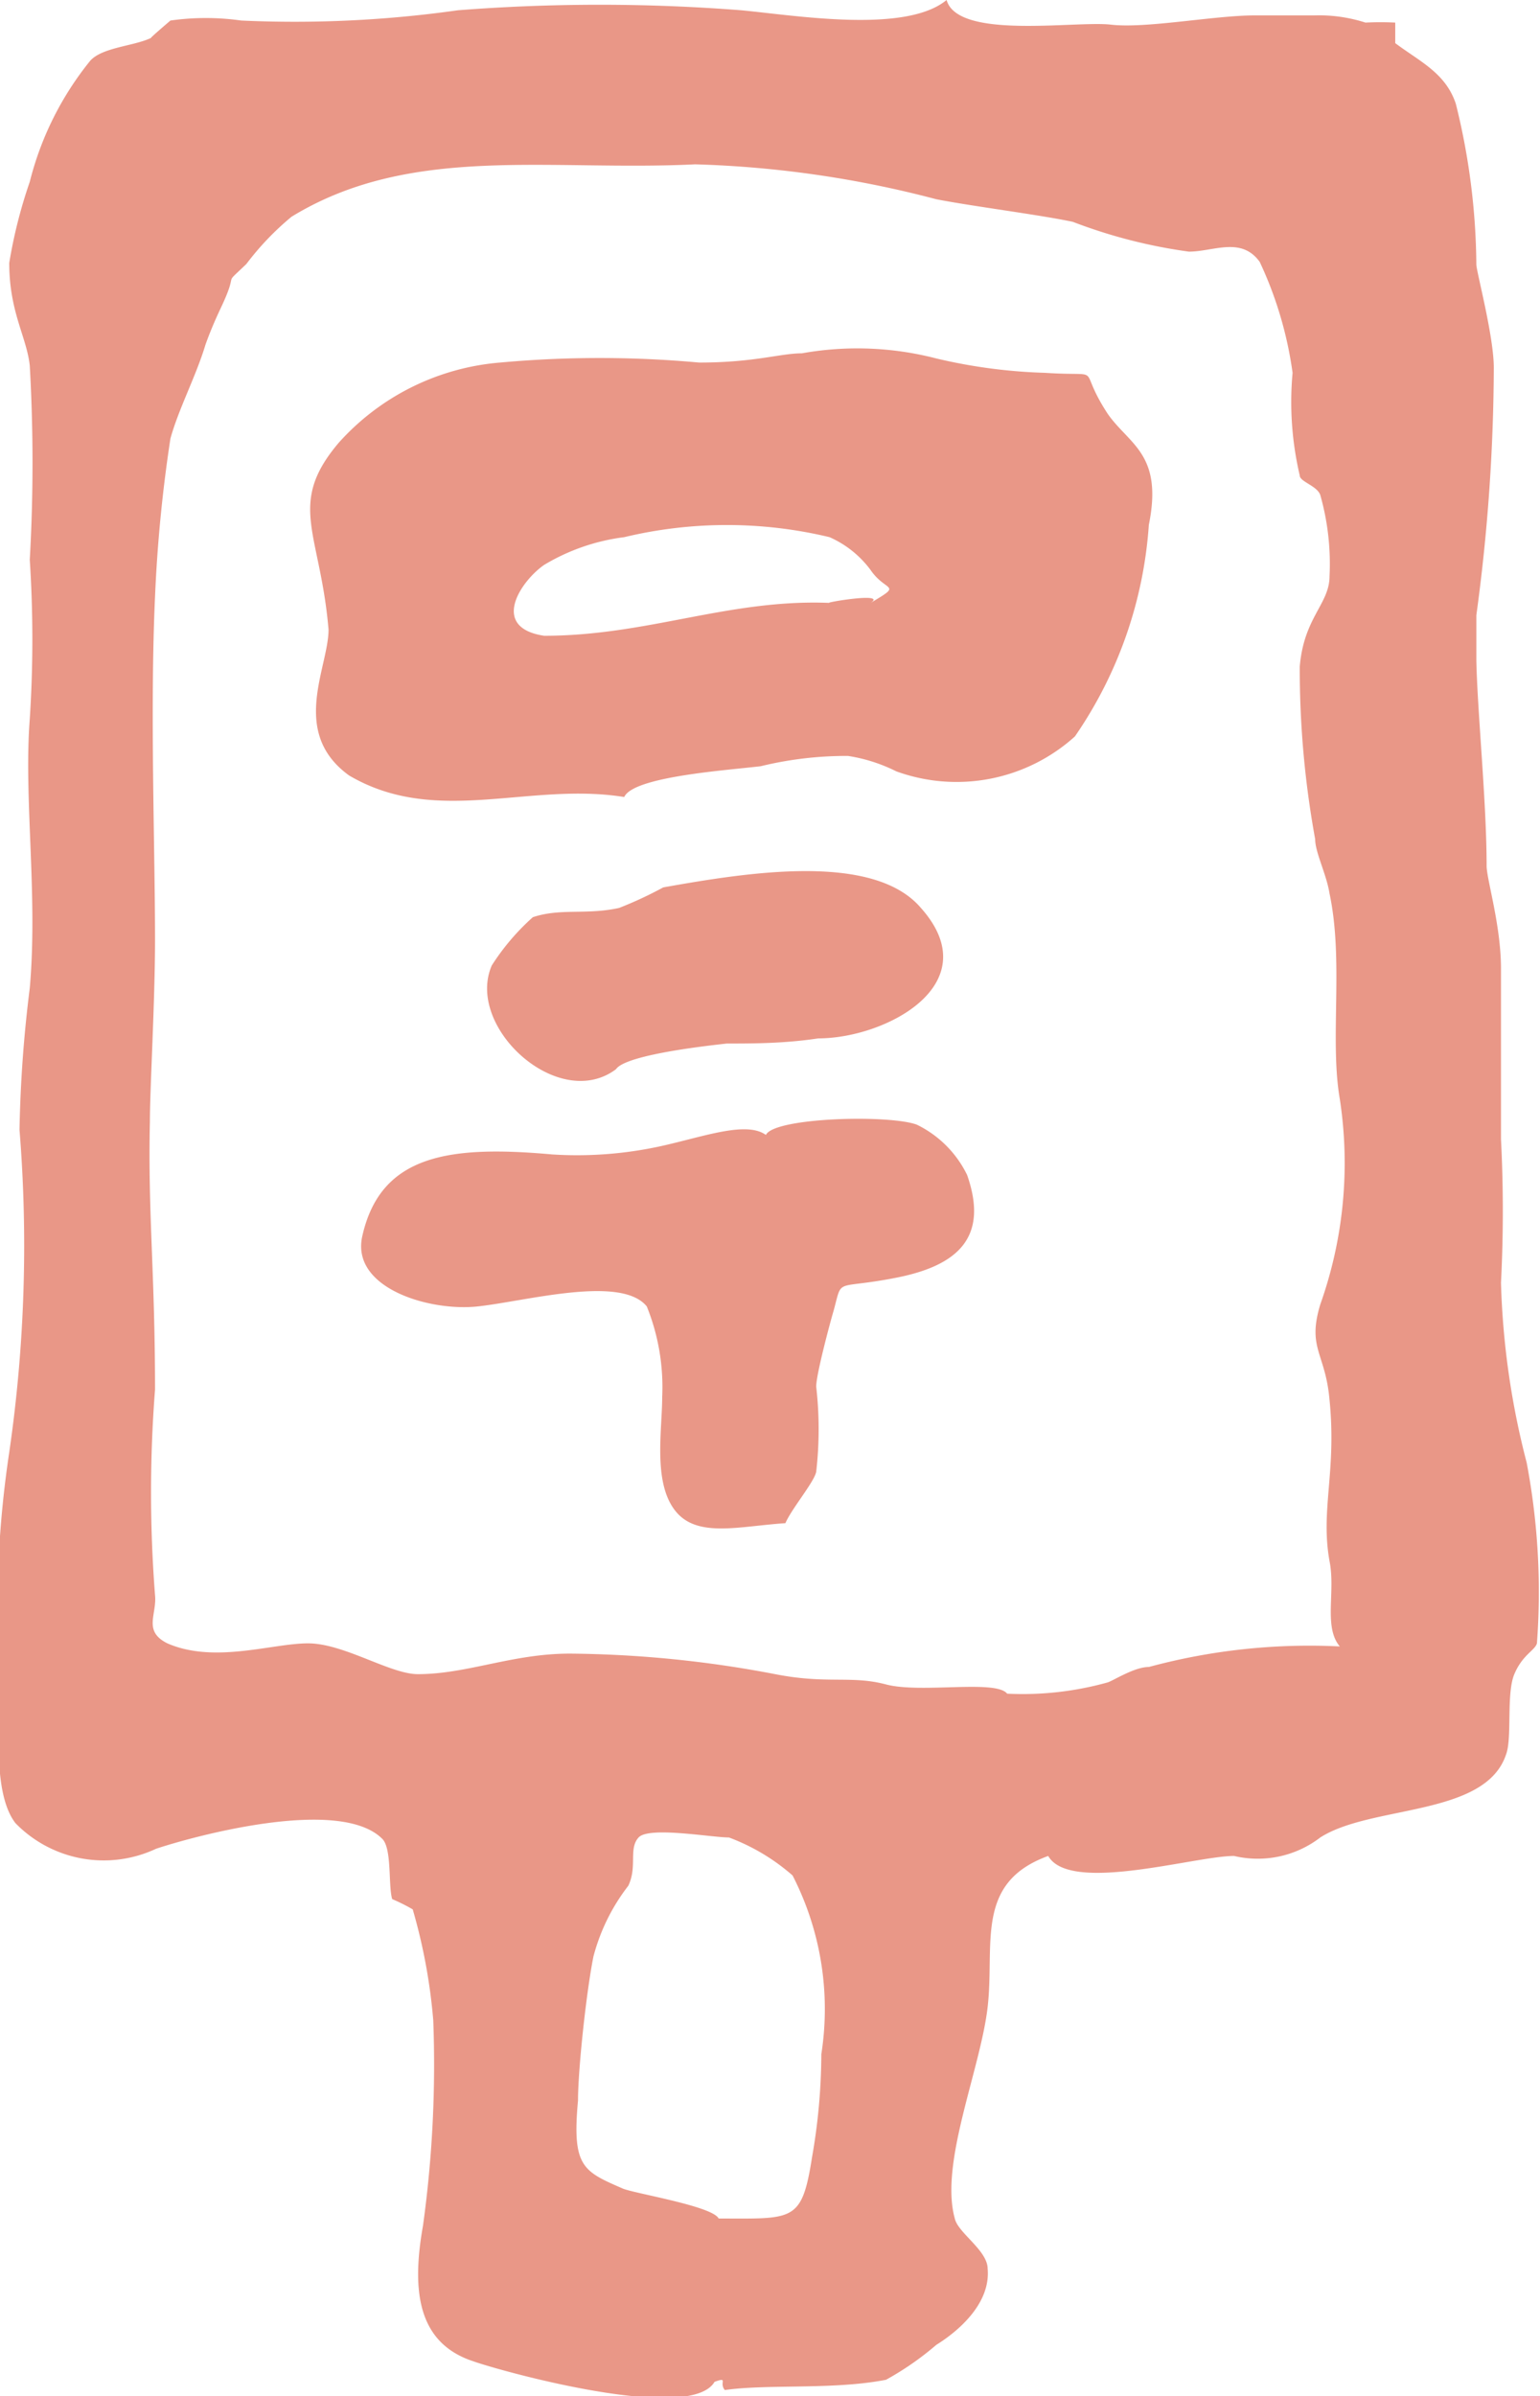 <svg xmlns="http://www.w3.org/2000/svg" viewBox="0 0 15 23.33"><defs><style>.cls-1{fill:#e99787;fill-rule:evenodd;}</style></defs><title>アセット 4</title><g id="レイヤー_2" data-name="レイヤー 2"><g id="ヘッダー"><path class="cls-1" d="M7.06,23.27c.42-.06,1.06,0,1.57-.1a2.89,2.89,0,0,0,.49-.34c.21-.13.53-.4.5-.74,0-.18-.29-.35-.32-.49-.15-.54.25-1.45.32-2.06s-.13-1.21.59-1.47c.21.37,1.43,0,1.81,0a1,1,0,0,0,.84-.18c.5-.32,1.61-.2,1.81-.81.06-.16,0-.59.08-.78s.2-.23.22-.3a6.74,6.74,0,0,0-.1-1.76,7.79,7.79,0,0,1-.25-1.75,13.74,13.74,0,0,0,0-1.4c0-.48,0-1.24,0-1.66s-.14-.87-.14-1c0-.62-.09-1.5-.1-2,0-.19,0-.29,0-.44a18.17,18.17,0,0,0,.17-2.41c0-.3-.16-.9-.17-1a6.65,6.65,0,0,0-.2-1.57c-.1-.3-.35-.41-.59-.59,0,0,0-.19,0-.2a2.83,2.83,0,0,0-.29,0,1.48,1.48,0,0,0-.5-.07h-.58c-.39,0-1.06.13-1.4.09S9.33.39,9.22,0c-.4.33-1.47.15-2,.1A17.76,17.76,0,0,0,4.46.1,11.35,11.35,0,0,1,2.35.2a2.45,2.45,0,0,0-.69,0s-.2.17-.19.17C1.3.45,1,.46.88.59A3.05,3.05,0,0,0,.29,1.77a4.78,4.78,0,0,0-.2.79c0,.48.17.72.2,1a16.78,16.78,0,0,1,0,1.89A12,12,0,0,1,.29,7c-.06.77.08,1.71,0,2.62A12.81,12.81,0,0,0,.19,11a14,14,0,0,1-.1,3.14A10.33,10.33,0,0,0,0,16.4c0,.35-.08,1.05.15,1.35A1.2,1.2,0,0,0,1.52,18c.36-.12,1.78-.51,2.2-.1.1.09.06.46.1.59a1.86,1.86,0,0,1,.2.1,5.5,5.5,0,0,1,.2,1.08,11.43,11.43,0,0,1-.1,2c-.11.62-.06,1.14.49,1.32.25.09,2.11.61,2.35.2C7.1,23.14,7,23.2,7.06,23.27Zm2.75-6.78c-.11-.14-.84,0-1.18-.09s-.57,0-1.08-.1a11,11,0,0,0-2-.2c-.56,0-1,.2-1.48.2C3.8,16.3,3.35,16,3,16s-.91.2-1.37,0c-.24-.12-.1-.28-.12-.47a12.9,12.9,0,0,1,0-2c0-1.14-.07-1.72-.05-2.61,0-.32.05-1.17.05-1.77,0-.91-.05-2.24,0-3.34a14.11,14.11,0,0,1,.15-1.54c.08-.29.25-.61.34-.91q.06-.17.15-.36c.19-.4,0-.19.25-.43a2.73,2.73,0,0,1,.44-.46C4,1.4,5.35,1.67,6.77,1.6a10.33,10.33,0,0,1,2.35.34c.36.07,1,.15,1.33.22a5.06,5.06,0,0,0,1.13.29c.24,0,.51-.15.69.1a3.73,3.73,0,0,1,.32,1.08,3.13,3.13,0,0,0,.07,1c0,.06.17.1.2.19a2.46,2.46,0,0,1,.09.79c0,.27-.25.4-.29.88a9.21,9.21,0,0,0,.15,1.68c0,.13.11.34.14.53.14.66,0,1.42.1,2a4.11,4.11,0,0,1-.19,2c-.13.43.05.47.09.93.07.7-.09,1.07,0,1.57.06.3-.06.64.1.83a6,6,0,0,0-1.86.2c-.14,0-.34.13-.4.15A3.08,3.08,0,0,1,9.81,16.49ZM7,21.6c-.06-.12-.8-.24-.93-.29-.39-.17-.5-.21-.44-.86,0-.3.08-1.05.15-1.4a1.92,1.92,0,0,1,.34-.69c.09-.19,0-.36.1-.47s.71,0,.88,0a2,2,0,0,1,.62.37A2.85,2.85,0,0,1,8,20a5.88,5.88,0,0,1-.09,1C7.81,21.64,7.73,21.6,7,21.6ZM6.08,7.76c.09-.2,1-.26,1.33-.3a3.52,3.52,0,0,1,.85-.1,1.59,1.59,0,0,1,.47.15,1.72,1.72,0,0,0,1.74-.34,4.12,4.12,0,0,0,.72-2.06c.14-.69-.19-.78-.4-1.08-.32-.49,0-.36-.61-.4a5.24,5.24,0,0,1-1.06-.14,3.07,3.07,0,0,0-1.31-.05c-.21,0-.46.09-1,.09a10.65,10.65,0,0,0-1.94,0,2.37,2.37,0,0,0-1.57.78c-.51.6-.18.87-.1,1.82,0,.37-.38,1,.2,1.42C4.25,8.05,5.15,7.61,6.08,7.76ZM5.3,6.19c-.53-.08-.23-.53,0-.69a2,2,0,0,1,.78-.27,4.29,4.29,0,0,1,2,0,1,1,0,0,1,.4.32c.15.22.32.13,0,.32.17-.11-.47,0-.4,0C7.1,5.83,6.31,6.19,5.3,6.19Zm2.35,8.64c.06-.14.28-.4.3-.5a3.64,3.64,0,0,0,0-.83c0-.12.14-.64.17-.74.09-.33,0-.2.61-.32s.9-.4.69-1a1.06,1.06,0,0,0-.49-.49c-.27-.1-1.39-.07-1.47.1-.18-.13-.56,0-.94.09a3.81,3.81,0,0,1-1.14.1c-1-.09-1.67,0-1.85.79-.12.51.65.74,1.12.69s1.4-.31,1.65,0a2.1,2.1,0,0,1,.15.88c0,.32-.09.82.12,1.1S7.19,14.86,7.65,14.83ZM6,10.41c.1-.15,1-.24,1.08-.25.25,0,.56,0,.89-.05.66,0,1.66-.53,1-1.27-.46-.54-1.67-.35-2.51-.2a3.79,3.79,0,0,1-.43.2c-.32.07-.57,0-.84.09a2.26,2.26,0,0,0-.4.47C4.53,10,5.44,10.83,6,10.41Z"/></g></g></svg>
